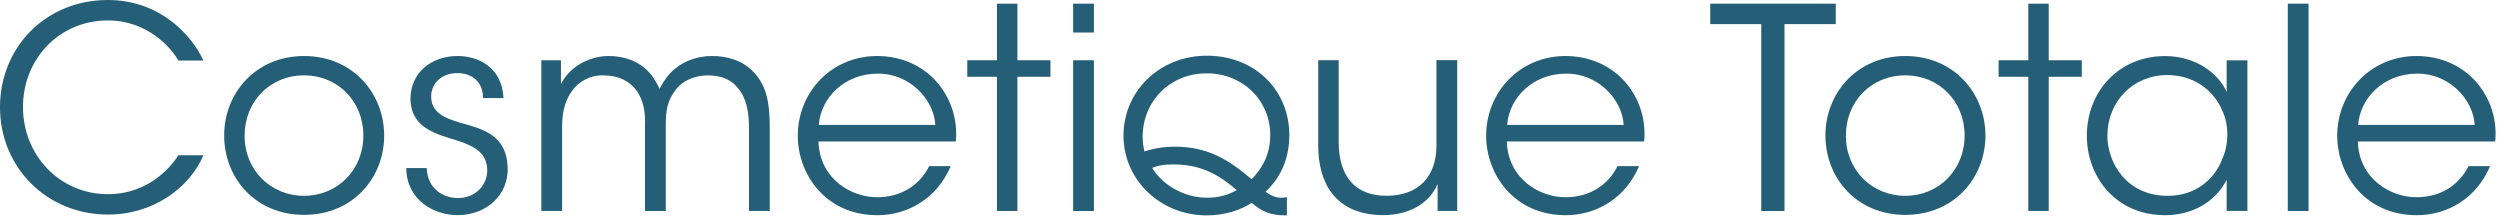 <svg width="395" height="35" viewBox="0 0 395 35" fill="none" xmlns="http://www.w3.org/2000/svg">
    <g clip-path="url(#clip0_1726_1303)">
        <path d="M32.14 24.52C30.02 29.57 24.31 33.9 17.09 33.9C7.39 33.91 0 26.43 0 16.95C0 7.47 7.22 0 17.04 0C25.14 0 30.23 5.4 32.13 9.56H28.19C27.08 7.61 23.37 3.23 17.04 3.23C9.38 3.23 3.63 9.29 3.63 16.91C3.63 24.53 9.43 30.68 17.04 30.68C23.9 30.68 27.4 25.77 28.19 24.53H32.13L32.14 24.52Z" fill="#245F77"/>
        <path d="M35.42 21.38C35.42 14.74 40.38 8.85 48.04 8.85C55.7 8.85 60.7 14.74 60.7 21.42C60.7 28.1 55.74 33.95 48.04 33.95C40.34 33.95 35.42 28.11 35.42 21.42V21.38ZM38.65 21.47C38.65 26.87 42.77 30.94 48.03 30.94C53.29 30.94 57.41 26.87 57.41 21.42C57.41 15.97 53.34 11.9 48.03 11.9C42.72 11.9 38.65 15.97 38.65 21.42V21.46V21.47Z" fill="#245F77"/>
        <path d="M76.32 15.49C76.32 12.97 74.64 11.55 72.25 11.55C69.64 11.55 68.04 13.32 68.13 15.4C68.22 17.66 69.94 18.59 72.82 19.43C76.23 20.36 80.04 21.33 80.21 26.42C80.39 30.8 76.85 33.99 72.33 33.99C68.48 33.99 64.23 31.56 64.19 26.55H67.42C67.55 29.83 69.99 31.29 72.38 31.29C75.12 31.29 77.03 29.25 76.98 26.82C76.89 24.12 75.12 23.01 71 21.82C67.59 20.8 64.94 19.43 64.85 15.67C64.85 11.38 68.26 8.85 72.29 8.85C75.61 8.85 79.33 10.66 79.55 15.49H76.32Z" fill="#245F77"/>
        <path d="M85.53 9.52H88.63V13.28C90.14 10.27 93.46 8.85 96.16 8.85C98.64 8.85 100.98 9.65 102.67 11.55C103.29 12.17 104.09 13.76 104.22 14.03C104.57 13.37 105.06 12.44 105.95 11.51C107.5 9.87 109.85 8.85 112.5 8.85C114.93 8.85 117.28 9.56 118.92 11.24C121 13.32 121.62 15.89 121.62 20.09V33.33H118.34V20.23C118.34 17.71 117.94 15.45 116.57 13.9C115.6 12.66 114.09 11.91 111.83 11.91C109.75 11.91 107.71 12.75 106.61 14.39C105.41 16.07 105.19 17.4 105.19 20.1V33.34H101.91V20.1C102 17.44 101.6 15.89 100.67 14.43C99.56 12.88 97.88 11.95 95.45 11.91C93.24 11.82 91.38 12.93 90.4 14.34C89.38 15.71 88.81 17.53 88.81 20.05V33.33H85.53V9.52Z" fill="#245F77"/>
        <path d="M129.32 22.35C129.5 28.33 134.59 31.2 138.62 31.16C142.29 31.16 145.26 29.34 146.81 26.25H150.22C149.11 28.82 147.43 30.76 145.39 32.05C143.4 33.33 141.05 34 138.62 34C130.34 34 126.05 27.4 126.05 21.47C126.05 14.48 131.45 8.85 138.58 8.85C141.94 8.85 145.04 10.04 147.3 12.21C150.04 14.87 151.37 18.54 151.02 22.35H129.33H129.32ZM147.78 19.74C147.56 15.58 143.53 11.51 138.62 11.64C133.49 11.64 129.68 15.4 129.37 19.74H147.78Z" fill="#245F77"/>
        <path d="M157.52 12.13H152.83V9.52H157.52V0.58H160.75V9.52H165.97V12.13H160.75V33.33H157.52V12.13Z" fill="#245F77"/>
        <path d="M169.56 0.58H172.84V5.14H169.56V0.58ZM169.56 9.52H172.84V33.34H169.56V9.52Z" fill="#245F77"/>
        <path d="M230.24 33.33H227.14V29.08C225.81 32.18 222.58 34.04 218.33 33.99C210.89 33.86 208.28 28.81 208.28 23.01V9.51H211.51V22.39C211.51 27.52 213.81 30.98 219.17 30.93C224.13 30.89 226.96 27.92 226.96 22.96V9.5H230.24V33.32V33.33Z" fill="#245F77"/>
        <path d="M238.08 22.35C238.26 28.33 243.35 31.2 247.38 31.16C251.05 31.16 254.02 29.34 255.57 26.25H258.98C257.87 28.82 256.19 30.76 254.15 32.05C252.16 33.33 249.81 34 247.38 34C239.1 34 234.81 27.4 234.81 21.47C234.81 14.48 240.21 8.85 247.34 8.85C250.7 8.85 253.8 10.04 256.06 12.21C258.81 14.87 260.13 18.54 259.78 22.35H238.09H238.08ZM256.54 19.74C256.32 15.58 252.29 11.51 247.38 11.64C242.25 11.64 238.44 15.4 238.13 19.74H256.54Z" fill="#245F77"/>
        <path d="M278.28 3.81H270.22V0.58H290.05V3.81H281.95V33.34H278.28V3.81Z" fill="#245F77"/>
        <path d="M288.42 21.38C288.42 14.74 293.38 8.85 301.04 8.85C308.7 8.85 313.7 14.74 313.7 21.42C313.7 28.1 308.74 33.95 301.04 33.95C293.34 33.95 288.42 28.11 288.42 21.42V21.38ZM291.65 21.47C291.65 26.87 295.77 30.94 301.03 30.94C306.29 30.94 310.41 26.87 310.41 21.42C310.41 15.97 306.34 11.9 301.03 11.9C295.72 11.9 291.65 15.97 291.65 21.42V21.46V21.47Z" fill="#245F77"/>
        <path d="M320.47 12.13H315.78V9.52H320.47V0.58H323.7V9.52H328.92V12.13H323.7V33.33H320.47V12.13Z" fill="#245F77"/>
        <path d="M355.09 33.329H351.81V28.419C349.95 31.999 346.32 33.999 342.07 33.999C334.32 33.999 329.72 27.979 329.72 21.429C329.72 14.439 334.81 8.859 342.07 8.859C347.16 8.859 350.66 11.829 351.81 14.529V9.529H355.09V33.349V33.329ZM332.96 21.469C333.01 25.759 335.97 30.939 342.52 30.939C346.73 30.939 349.82 28.509 351.11 25.139C351.64 23.989 351.91 22.659 351.91 21.379C351.95 20.049 351.69 18.719 351.16 17.569C349.83 14.289 346.64 11.859 342.44 11.859C336.95 11.859 332.97 16.109 332.97 21.419V21.459L332.96 21.469Z" fill="#245F77"/>
        <path d="M361.47 0.58H364.75V33.34H361.47V0.58Z" fill="#245F77"/>
        <path d="M372.54 22.35C372.72 28.33 377.81 31.2 381.84 31.16C385.51 31.16 388.48 29.34 390.03 26.25H393.44C392.33 28.82 390.65 30.76 388.62 32.05C386.63 33.33 384.28 34 381.85 34C373.57 34 369.28 27.4 369.28 21.47C369.28 14.48 374.68 8.85 381.81 8.85C385.18 8.85 388.27 10.04 390.53 12.21C393.27 14.87 394.6 18.54 394.25 22.35H372.56H372.54ZM391 19.74C390.78 15.58 386.75 11.51 381.84 11.64C376.71 11.64 372.9 15.4 372.59 19.74H391Z" fill="#245F77"/>
        <path d="M199.46 30.32C200.68 31.19 201.42 31.54 202.42 31.54C202.52 31.54 202.84 31.54 203.03 31.51V33.73C200.81 33.7 199.46 33.18 197.81 31.67C195.81 33.02 193.27 33.73 190.66 33.73C183.51 33.73 177.81 28.26 177.81 21.43C177.81 14.6 183.35 9.1 190.69 9.1C198.03 9.1 203.41 14.32 203.41 21.37C203.41 25.01 202.03 28.13 199.45 30.32H199.46ZM190.64 11.29C184.75 11.29 180.24 15.77 180.24 21.62C180.24 22.49 180.34 23.17 180.59 24.32C182.42 23.71 183.84 23.48 185.68 23.48C190.45 23.48 193.79 25.25 197.75 28.73C199.94 26.64 201 24.16 201 21.36C201 15.66 196.49 11.28 190.63 11.28L190.64 11.29ZM185.33 25.68C183.85 25.68 182.88 25.84 181.6 26.36C183.11 29.19 186.75 31.54 190.68 31.54C192.68 31.54 194.29 31.09 195.9 30.09C192.46 26.97 189.4 25.68 185.34 25.68H185.33Z" fill="#245F77" stroke="#245F77" stroke-width="0.6" stroke-miterlimit="10"/>
    </g>
    <defs>
        <clipPath id="clip0_1726_1303">
            <rect width="394.28" height="34.04" fill="white"/>
        </clipPath>
    </defs>
</svg>
